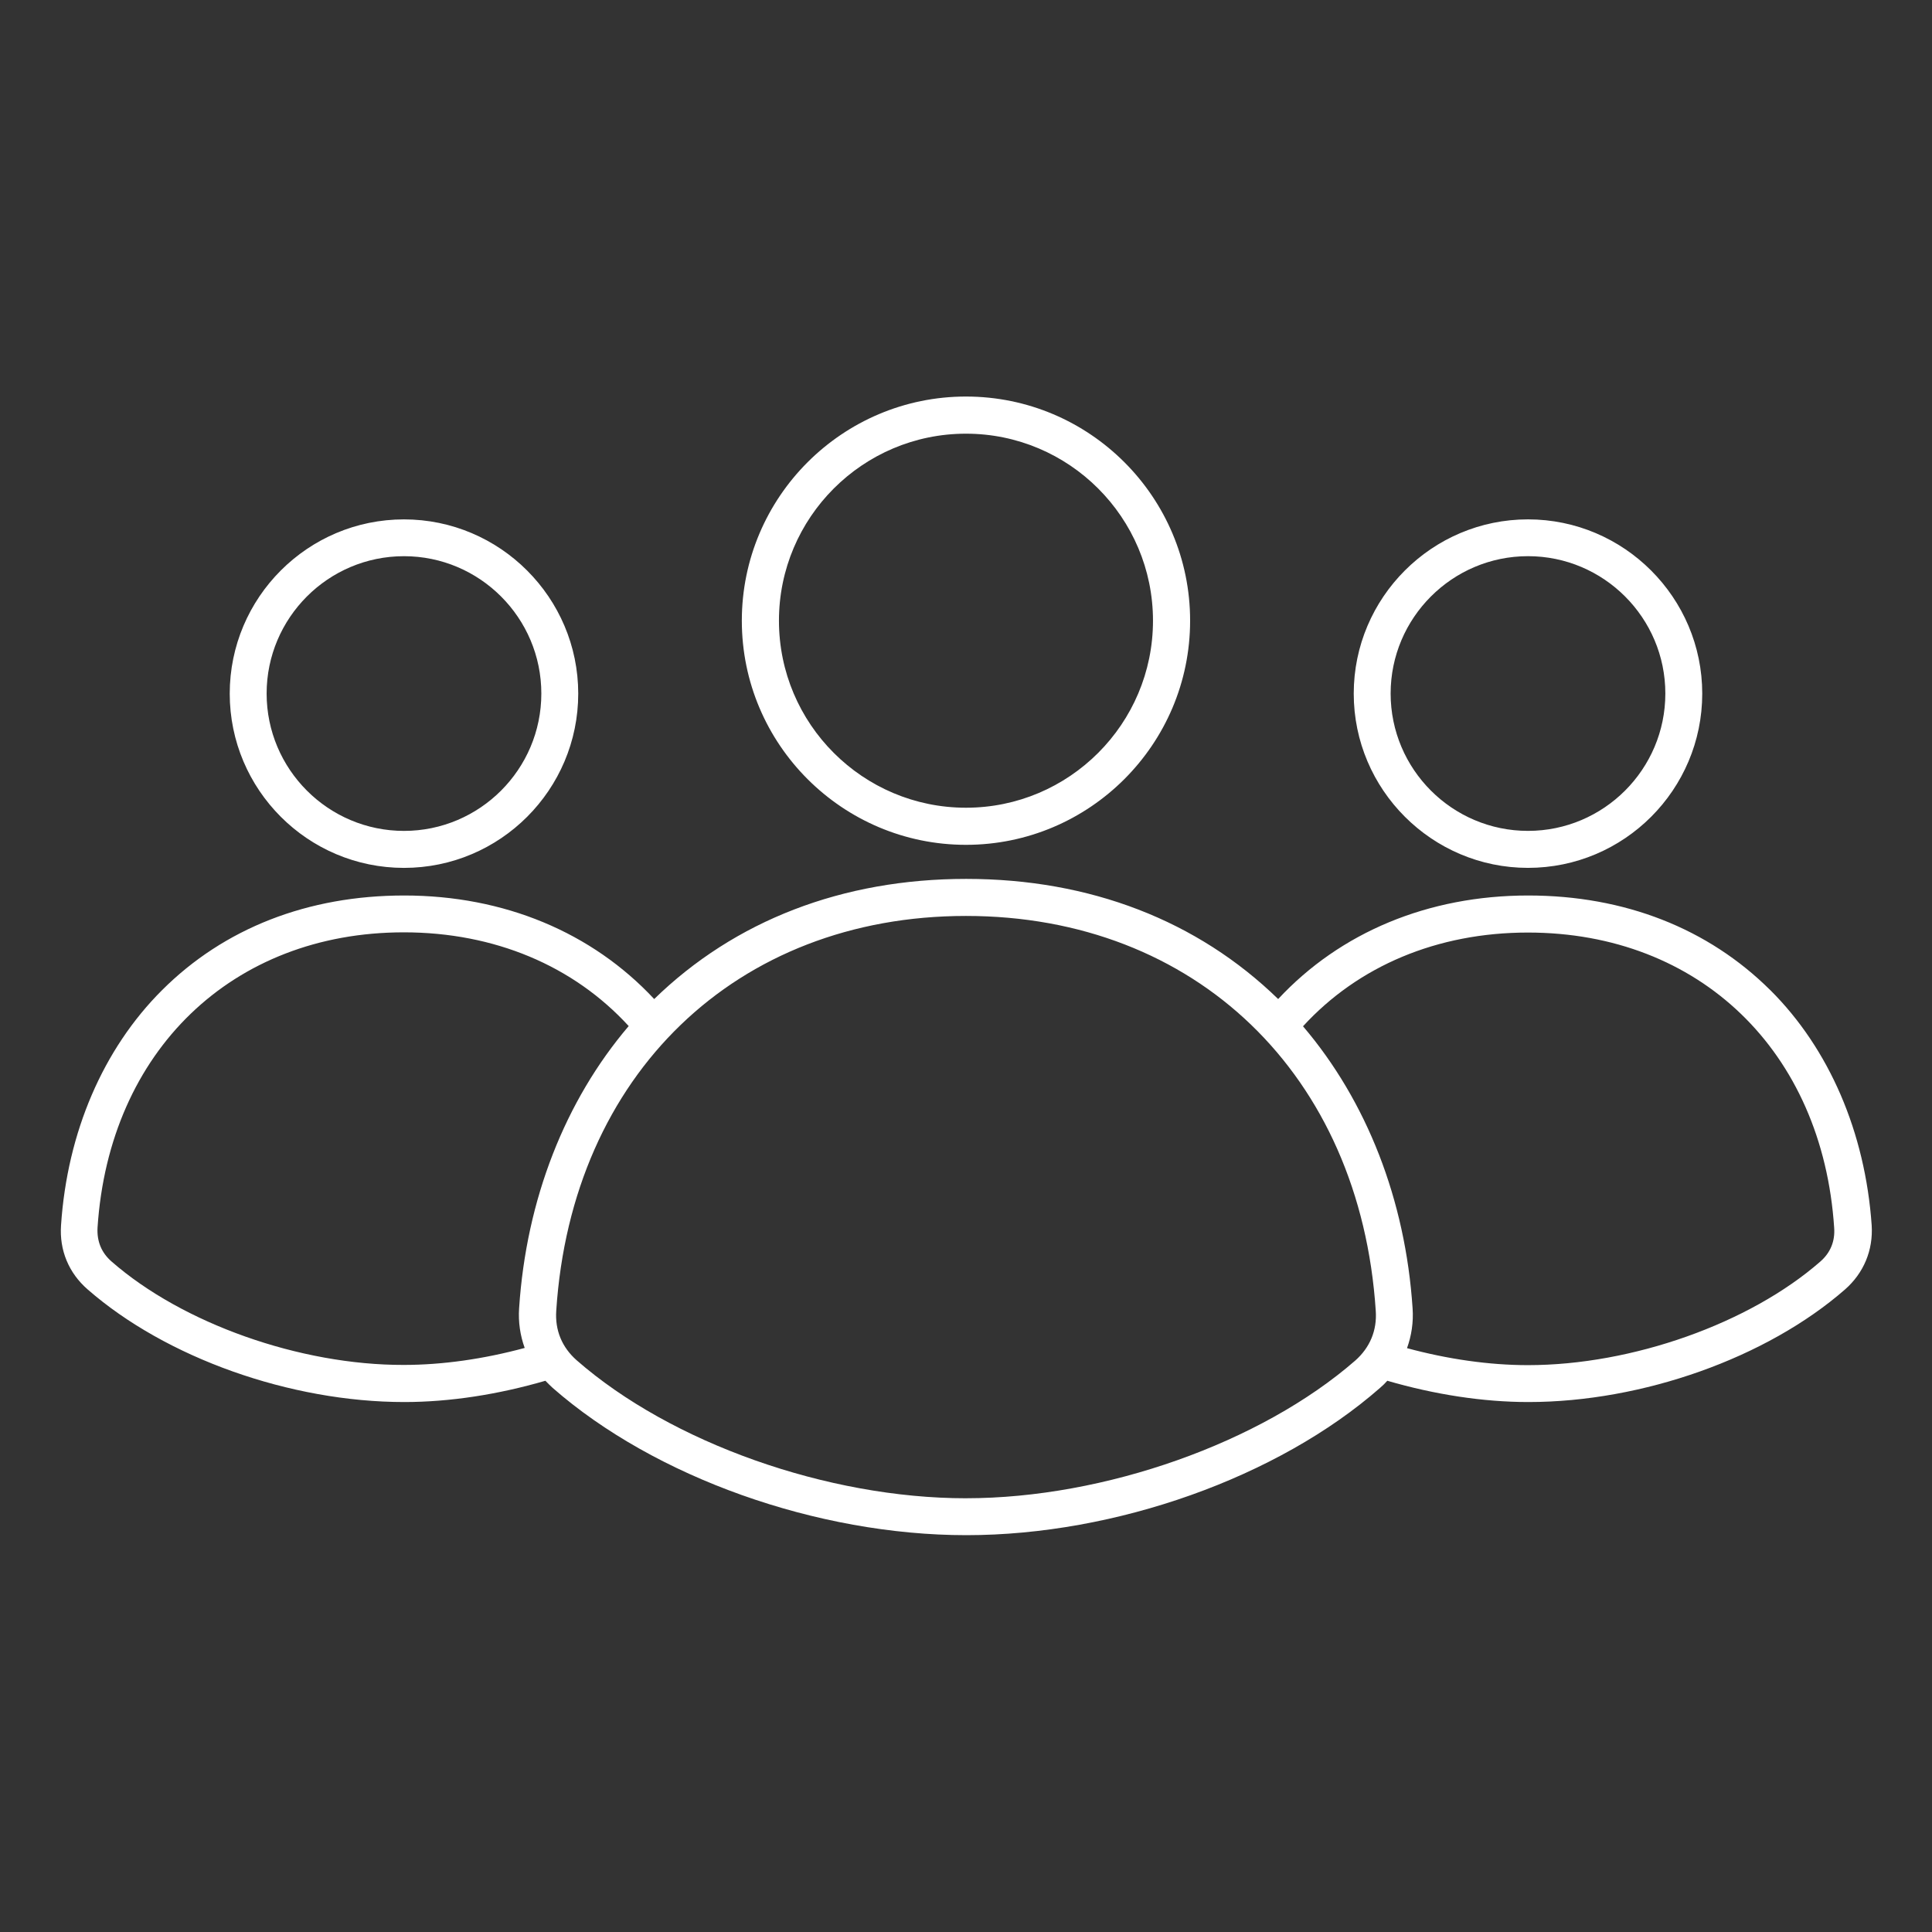 <?xml version="1.0" encoding="UTF-8"?><svg xmlns="http://www.w3.org/2000/svg" width="1200px" height="1200px" version="1.1" viewBox="0 0 1200 1200" aria-hidden="true"><rect x="0" y="0" width="1200" height="1200" fill="#333333" stroke="none"/><defs><linearGradient class="cerosgradient" data-cerosgradient="true" id="CerosGradient_idda46aa4cc" gradientUnits="userSpaceOnUse" x1="50%" y1="100%" x2="50%" y2="0%"><stop offset="0%" stop-color="#d1d1d1"/><stop offset="100%" stop-color="#d1d1d1"/></linearGradient><linearGradient/></defs>
 <path d="m250.92 539.06c59.766 0 108.23-48.609 108.23-108.23s-48.609-108.23-108.23-108.23c-59.766 0-108.23 48.609-108.23 108.23s48.469 108.23 108.23 108.23zm0-193.6c47.062 0 85.312 38.297 85.312 85.312 0 47.062-38.297 85.312-85.312 85.312-47.062 0-85.312-38.297-85.312-85.312s38.25-85.312 85.312-85.312zm848.63 269.53c-38.625-38.391-90.609-58.781-150.37-58.781-62.156 0-116.77 22.922-155.29 64.312-50.062-48.703-116.86-74.625-193.78-74.625-76.922 0-143.76 25.922-193.78 74.625-38.625-41.391-93.141-64.312-155.29-64.312-59.766 0-111.84 20.297-150.37 58.781-36.609 36.469-58.922 88.312-62.766 146.06-1.078 15.469 4.781 29.625 16.547 39.844 48.609 42.469 125.76 69.938 196.69 69.938 28.219 0 58.312-4.688 87.609-13.219 1.453 1.547 3 3 4.547 4.453 63.375 55.547 164.29 91.453 256.92 91.453s193.55-35.859 256.92-91.453c1.688-1.453 3.141-2.859 4.547-4.453 29.297 8.531 59.391 13.219 87.609 13.219 70.922 0 148.08-27.469 196.69-69.938 11.625-10.219 17.531-24.375 16.547-39.844-4.031-57.75-26.344-109.59-62.953-146.06zm-1030.2 168.61c-6.375-5.531-9.234-12.609-8.766-21.141 7.219-109.69 83.766-183.37 190.22-183.37 56.297 0 105.38 20.766 139.69 58.219-39.469 46.312-63.609 107.62-68.062 175.22-0.609 8.625 0.703 17.062 3.469 24.703-25.312 6.844-51 10.547-75.141 10.547-64.547 0.141-137.48-25.781-181.4-64.172zm530.63 147c-86.062 0-183.24-34.453-241.78-85.688-9.141-8.062-13.547-18.609-12.703-30.844 9.562-146.63 111.94-245.16 254.48-245.16 142.55 0 244.92 98.531 254.53 245.29 0.844 12.141-3.609 22.781-12.703 30.844-58.594 51.094-155.76 85.547-241.82 85.547zm530.63-147c-43.922 38.391-116.86 64.312-181.55 64.312-24.141 0-49.781-3.703-75.141-10.547 2.766-7.688 4.078-16.078 3.469-24.703-4.453-67.547-28.547-128.86-68.062-175.22 34.312-37.453 83.391-58.219 139.69-58.219 106.55 0 183 73.688 190.22 183.37 0.609 8.25-2.25 15.469-8.625 21zm-181.55-244.55c59.766 0 108.23-48.609 108.23-108.23s-48.609-108.23-108.23-108.23-108.23 48.609-108.23 108.23 48.609 108.23 108.23 108.23zm0-193.6c47.062 0 85.312 38.297 85.312 85.312 0 47.062-38.297 85.312-85.312 85.312-47.062 0-85.312-38.297-85.312-85.312s38.297-85.312 85.312-85.312zm-349.08 179.29c76.688 0 139.22-62.391 139.22-139.22 0-76.781-62.391-139.22-139.22-139.22-76.688 0-139.22 62.391-139.22 139.22 0 76.832 62.531 139.22 139.22 139.22zm0-255.37c64.078 0 116.16 52.078 116.16 116.16s-52.078 116.16-116.16 116.16c-64.078 0-116.16-52.078-116.16-116.16s52.078-116.16 116.16-116.16z" fill="#fff"/>
</svg>